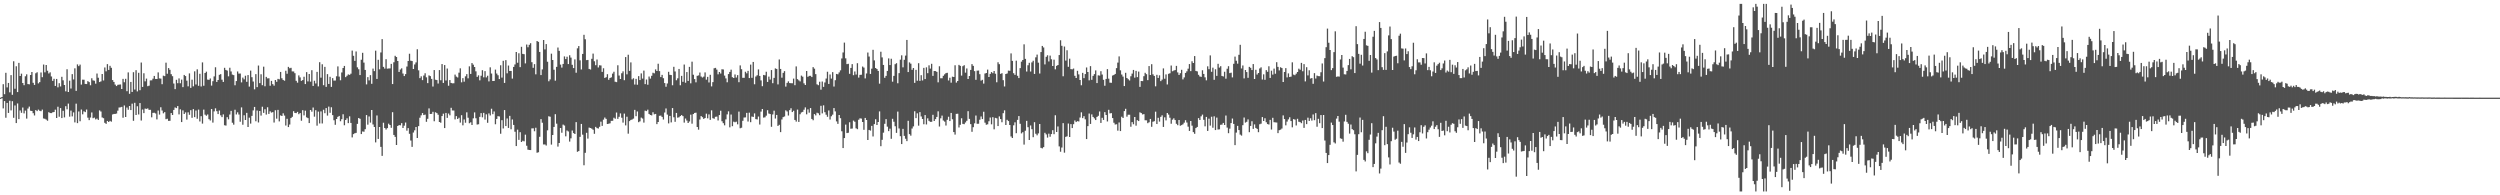 <svg xmlns="http://www.w3.org/2000/svg" width="1920" height="150"><path fill="#4f4f4f" d="M0 74.991h1v1H0zM1 74.471h1v1H1zM2 64.664h1v18.565H2zM3 72.357h1v5.26H3zM4 55.904h1v34.535H4zM5 67.101h1v11.935H5zM6 63.704h1v23.011H6zM7 70.918h1v6.431H7zM8 57.712h1v27.075H8zM9 72.829h1v4.868H9zM10 47.073h1v43.391H10zM11 68.125h1v12.877H11zM12 50.914h1v43.615H12zM13 70.716h1v8.762H13zM14 48.307h1v43.198H14zM15 58.346h1v26.508H15zM16 56.59h1v30.033H16zM17 63.738h1v18.833H17zM18 65.411h1v21.684H18zM19 58.553h1v26.409H19zM20 57.07h1v34.014H20zM21 64.582h1v18.751H21zM22 64.765h1v17.084H22zM23 57.583h1v27.443H23zM24 55.288h1v29.954H24zM25 63.592h1v23.371H25zM26 65.227h1v23.428H26zM27 56.272h1v28.269H27zM28 55.51h1v29.848H28zM29 64.025h1v20.144H29zM30 63.072h1v21.974H30zM31 55.668h1v29.72H31zM32 59.273h1v24.9H32zM33 49.584h1v41.412H33zM34 55.556h1v35.7H34zM35 49.904h1v41.949H35zM36 54.315h1v38.414H36zM37 56.439h1v29.739H37zM38 55.573h1v31.262H38zM39 58.722h1v28.15H39zM40 62.11h1v24.146H40zM41 60.504h1v25.512H41zM42 66.007h1v18.239H42zM43 60.631h1v29.993H43zM44 67.065h1v14.921H44zM45 63.909h1v25.755H45zM46 66.4h1v16.6H46zM47 58.971h1v31.694H47zM48 61.695h1v23.397H48zM49 65.272h1v24.914H49zM50 70.16h1v11.388H50zM51 53.183h1v30.786H51zM52 70.669h1v8.908H52zM53 61.954h1v27.635H53zM54 67.98h1v16.968H54zM55 56.929h1v32.481H55zM56 61.018h1v25.325H56zM57 52.504h1v41.511H57zM58 69.776h1v9.819H58zM59 49.477h1v45.068H59zM60 50.775h1v34.836H60zM61 49.608h1v43.545H61zM62 64.979h1v19.164H62zM63 61.178h1v26.61H63zM64 61.244h1v24.252H64zM65 64.483h1v21.655H65zM66 64.571h1v19.534H66zM67 62.32h1v28.059H67zM68 63.085h1v29.188H68zM69 65.488h1v24.798H69zM70 60.127h1v26.246H70zM71 61.747h1v29.045H71zM72 62h1v28.32H72zM73 64.252h1v27.438H73zM74 56.468h1v34.62H74zM75 59.679h1v32.438H75zM76 63.03h1v21.759H76zM77 62.525h1v23.106H77zM78 56.825h1v33.391H78zM79 61.799h1v28.981H79zM80 51.807h1v42.498H80zM81 54.774h1v40.356H81zM82 49.263h1v43.63H82zM83 53.687h1v40.024H83zM84 50.523h1v42.297H84zM85 52.067h1v41.366H85zM86 61.505h1v26.411H86zM87 62.905h1v24.579H87zM88 64.981h1v22.533H88zM89 66.081h1v21.089H89zM90 65.109h1v19.906H90zM91 64.968h1v17.635H91zM92 64.886h1v17.543H92zM93 68.362h1v13.693H93zM94 60.558h1v29.887H94zM95 63.163h1v17.843H95zM96 60.532h1v29.335H96zM97 70.021h1v12.585H97zM98 55.586h1v28.688H98zM99 72.061h1v9.326H99zM100 62.931h1v21.591H100zM101 70.586h1v9.03H101zM102 55.469h1v37.322H102zM103 68.757h1v10.184H103zM104 53.898h1v34.447H104zM105 70.18h1v11.429H105zM106 55.908h1v32.014H106zM107 69.279h1v9.858H107zM108 48.004h1v44.571H108zM109 66.766h1v17.368H109zM110 56.282h1v30.628H110zM111 62.468h1v20.917H111zM112 60.379h1v23.246H112zM113 66.206h1v17.049H113zM114 65.772h1v18.628H114zM115 61.755h1v22.564H115zM116 61.682h1v28.432H116zM117 60.42h1v26.262H117zM118 58.339h1v28.256H118zM119 60.63h1v26.5H119zM120 60.683h1v30.991H120zM121 55.598h1v29.297H121zM122 60.213h1v27.803H122zM123 60.388h1v22.003H123zM124 64.662h1v20.232H124zM125 58.118h1v28.9H125zM126 58.471h1v27.638H126zM127 48.107h1v43.433H127zM128 56.626h1v34.553H128zM129 52.263h1v40.563H129zM130 53.616h1v39.158H130zM131 57.004h1v29.843H131zM132 58.514h1v29.795H132zM133 64.151h1v20.267H133zM134 68.442h1v14.108H134zM135 61.267h1v21.791H135zM136 63.906h1v17.534H136zM137 60.19h1v27.689H137zM138 63.959h1v19.996H138zM139 61.113h1v32.652H139zM140 66.92h1v17.891H140zM141 57.525h1v30.05H141zM142 58.412h1v27.916H142zM143 61.962h1v29.909H143zM144 66.323h1v19.933H144zM145 56.35h1v31.811H145zM146 67.465h1v17.182H146zM147 61.164h1v29.301H147zM148 66.296h1v17.504H148zM149 54.778h1v35.176H149zM150 64.857h1v20.034H150zM151 53.265h1v37.946H151zM152 65.895h1v18.254H152zM153 56.661h1v36.622H153zM154 66.422h1v22.796H154zM155 47.914h1v46.995H155zM156 65.833h1v18.366H156zM157 56.082h1v31.999H157zM158 55.03h1v33.858H158zM159 61.111h1v26.813H159zM160 61.337h1v30.215H160zM161 60.259h1v32.236H161zM162 65.732h1v18.005H162zM163 62.38h1v31.802H163zM164 58.653h1v26.923H164zM165 51.651h1v31.568H165zM166 62.927h1v22.477H166zM167 61.448h1v26.16H167zM168 57.454h1v27.432H168zM169 56.933h1v31.628H169zM170 61.173h1v28.773H170zM171 62.911h1v24.924H171zM172 52.065h1v44.124H172zM173 53.686h1v42.801H173zM174 54.225h1v35.786H174zM175 58.604h1v33.062H175zM176 52.045h1v35.914H176zM177 54.908h1v30.216H177zM178 57.312h1v36.966H178zM179 57.722h1v38.032H179zM180 65.508h1v18.77H180zM181 62.241h1v25.661H181zM182 54.896h1v31.36H182zM183 56.546h1v31.428H183zM184 56.483h1v37.023H184zM185 63.296h1v19.185H185zM186 59.611h1v36.161H186zM187 60.909h1v27.629H187zM188 58.173h1v33.978H188zM189 62.845h1v23.817H189zM190 57.667h1v39.863H190zM191 66.49h1v23.902H191zM192 54.222h1v40.701H192zM193 59.312h1v29.68H193zM194 62.627h1v22.182H194zM195 68.603h1v13.499H195zM196 56.924h1v36.227H196zM197 66.895h1v18.021H197zM198 50.327h1v43.733H198zM199 63.85h1v21.373H199zM200 57.035h1v31.74H200zM201 65.416h1v16.531H201zM202 51.189h1v35.511H202zM203 66.238h1v17.693H203zM204 59.024h1v28.99H204zM205 60.199h1v22.19H205zM206 60.093h1v27.402H206zM207 65.857h1v19.636H207zM208 62.101h1v24.376H208zM209 64.615h1v21.512H209zM210 65.814h1v28.311H210zM211 61.457h1v23.248H211zM212 62.834h1v28.303H212zM213 60.578h1v23.817H213zM214 60.921h1v32.319H214zM215 55.252h1v33.373H215zM216 60.12h1v28.965H216zM217 61.393h1v25.65H217zM218 62.023h1v26.757H218zM219 54.31h1v42.125H219zM220 56.623h1v34.594H220zM221 51.379h1v46.194H221zM222 52.413h1v43.252H222zM223 52.085h1v38.603H223zM224 54.848h1v34.873H224zM225 54.863h1v30.527H225zM226 56.23h1v30.494H226zM227 62.069h1v24.812H227zM228 63.479h1v22.445H228zM229 57.908h1v29.805H229zM230 59.448h1v27.396H230zM231 62.087h1v30.611H231zM232 61.466h1v23.165H232zM233 58.908h1v29.724H233zM234 64.578h1v20.418H234zM235 55.399h1v34.701H235zM236 62.536h1v28.181H236zM237 56.83h1v37.686H237zM238 62.704h1v21.775H238zM239 53.901h1v31.838H239zM240 65.997h1v16.591H240zM241 62.009h1v27.596H241zM242 64.112h1v20.498H242zM243 55.185h1v41.316H243zM244 66.338h1v19.356H244zM245 47.782h1v47.018H245zM246 59.629h1v25.94H246zM247 49.355h1v45.482H247zM248 65.408h1v18.858H248zM249 51.373h1v35.575H249zM250 66.728h1v16.253H250zM251 56.938h1v31.862H251zM252 64.48h1v17.402H252zM253 58.971h1v27.669H253zM254 66.696h1v15.686H254zM255 60.009h1v28.412H255zM256 61.895h1v30.458H256zM257 61.861h1v33.975H257zM258 58.597h1v32.786H258zM259 50.999h1v38.734H259zM260 58.854h1v30.197H260zM261 61.638h1v31.495H261zM262 55.645h1v35.88H262zM263 52.201h1v35.567H263zM264 50.616h1v45.586H264zM265 59.255h1v32.905H265zM266 58.162h1v32.724H266zM267 57.151h1v37.437H267zM268 57.477h1v31.851H268zM269 56.578h1v37.832H269zM270 38.855h1v66.665H270zM271 42.858h1v60.148H271zM272 46.757h1v55.579H272zM273 39.535h1v62.501H273zM274 51.727h1v43.417H274zM275 53.221h1v37.38H275zM276 57.64h1v33.592H276zM277 45.873h1v57.072H277zM278 40.561h1v60.399H278zM279 48.089h1v53.066H279zM280 53.689h1v45.533H280zM281 64.796h1v23.597H281zM282 59.225h1v36.521H282zM283 61.77h1v27.653H283zM284 57.681h1v36.454H284zM285 64.334h1v20.14H285zM286 52.704h1v42.909H286zM287 54.635h1v42.922H287zM288 38.925h1v70.416H288zM289 60.619h1v28.074H289zM290 45.923h1v60.771H290zM291 53.264h1v44.294H291zM292 40.296h1v72.493H292zM293 30.076h1v89.651H293zM294 51.377h1v42.891H294zM295 52.696h1v45.607H295zM296 45.467h1v54.031H296zM297 52.734h1v45.671H297zM298 52.568h1v42.43H298zM299 52.526h1v43.457H299zM300 49.073h1v49.073H300zM301 64.569h1v21.579H301zM302 47.799h1v55.842H302zM303 42.858h1v62.25H303zM304 43.787h1v67.564H304zM305 46.868h1v49.888H305zM306 55.264h1v40.767H306zM307 53.412h1v42.84H307zM308 52.497h1v42.065H308zM309 56.489h1v41.821H309zM310 58.399h1v38.107H310zM311 56.927h1v37.159H311zM312 51.116h1v49.238H312zM313 46.829h1v51.557H313zM314 41.292h1v61.445H314zM315 46.592h1v61.363H315zM316 46.903h1v65.877H316zM317 53.007h1v48.754H317zM318 49.53h1v50.576H318zM319 47.929h1v49.597H319zM320 37.84h1v68.151H320zM321 54.016h1v42.859H321zM322 59.99h1v30.444H322zM323 58.637h1v29.96H323zM324 61.551h1v25.264H324zM325 58.019h1v30.348H325zM326 56.282h1v31.749H326zM327 59.411h1v34.115H327zM328 63.834h1v27.395H328zM329 57.896h1v25.343H329zM330 58.463h1v29.072H330zM331 60.572h1v26.898H331zM332 66.467h1v19.408H332zM333 53.818h1v39.318H333zM334 61.212h1v25.032H334zM335 61.477h1v25.384H335zM336 64.146h1v23.967H336zM337 53.82h1v39.866H337zM338 61.627h1v32.621H338zM339 49.182h1v39.959H339zM340 63.701h1v23.614H340zM341 49.96h1v48.382H341zM342 61.795h1v24.947H342zM343 52.654h1v37.884H343zM344 65.855h1v21.331H344zM345 61.511h1v27.052H345zM346 63.682h1v19.126H346zM347 63.996h1v20.838H347zM348 63.935h1v20.96H348zM349 57.289h1v34.389H349zM350 58.807h1v30.394H350zM351 59.498h1v31.893H351zM352 55.794h1v34.645H352zM353 52.477h1v41.691H353zM354 63.232h1v25.26H354zM355 60.003h1v36.264H355zM356 62.738h1v29H356zM357 58.604h1v35.635H357zM358 56.914h1v29.361H358zM359 60.17h1v30.243H359zM360 50.925h1v43.747H360zM361 56.793h1v37.152H361zM362 48.446h1v47.532H362zM363 49.664h1v41.221H363zM364 51.435h1v34.907H364zM365 54.781h1v36.068H365zM366 59.051h1v36.576H366zM367 57.831h1v37.58H367zM368 61.711h1v28.052H368zM369 58.159h1v28.747H369zM370 53.936h1v36.155H370zM371 59.387h1v27.291H371zM372 54.621h1v37.213H372zM373 59.441h1v28.361H373zM374 58.165h1v36.126H374zM375 62.524h1v24.571H375zM376 51.688h1v36.974H376zM377 56.476h1v27.057H377zM378 62.2h1v25.505H378zM379 62.179h1v23.412H379zM380 53.435h1v42.022H380zM381 56.458h1v34.895H381zM382 57.818h1v31.397H382zM383 60.731h1v28.691H383zM384 50.1h1v52.625H384zM385 59.58h1v32.717H385zM386 46.694h1v51.991H386zM387 63.673h1v20.853H387zM388 46.187h1v50.613H388zM389 56.341h1v34.638H389zM390 50.323h1v47.928H390zM391 54.47h1v34.534H391zM392 54.472h1v44.784H392zM393 60.346h1v31.424H393zM394 51.415h1v44.555H394zM395 49.502h1v51.665H395zM396 39.945h1v72.245H396zM397 48.182h1v51.377H397zM398 40.922h1v66.504H398zM399 51.575h1v49.95H399zM400 35.957h1v73.089H400zM401 41.381h1v66.679H401zM402 41.607h1v66.941H402zM403 48.684h1v54.749H403zM404 34.187h1v77.713H404zM405 36.282h1v78.657H405zM406 34.383h1v80.804H406zM407 33.165h1v82.065H407zM408 47.762h1v50.847H408zM409 52.093h1v46.487H409zM410 49.242h1v51.55H410zM411 57.081h1v41.005H411zM412 31.497h1v85.817H412zM413 32.137h1v84.785H413zM414 39.86h1v65.227H414zM415 57.672h1v33.813H415zM416 53.304h1v40.963H416zM417 30.73h1v80.235H417zM418 37.959h1v73.002H418zM419 33.852h1v77.892H419zM420 47.437h1v52.637H420zM421 62.414h1v26.876H421zM422 61h1v28.658H422zM423 41.21h1v69.859H423zM424 46.099h1v57.588H424zM425 53.539h1v43.955H425zM426 61.97h1v25.723H426zM427 51.356h1v43.643H427zM428 36.519h1v76.06H428zM429 39.067h1v70.74H429zM430 49.617h1v48.668H430zM431 51.904h1v50.052H431zM432 49.092h1v46.617H432zM433 43.303h1v53.114H433zM434 45.377h1v59.333H434zM435 43.547h1v56.724H435zM436 49.192h1v51.766H436zM437 42.458h1v66.268H437zM438 44.233h1v62.032H438zM439 49.778h1v50.468H439zM440 52.26h1v49.93H440zM441 45.634h1v57.274H441zM442 55.882h1v37.924H442zM443 37.117h1v79.452H443zM444 35.397h1v80.643H444zM445 46.317h1v58.8H445zM446 53.36h1v41.831H446zM447 41.41h1v62.008H447zM448 26.733h1v100.182H448zM449 30.181h1v87.168H449zM450 46.163h1v55.827H450zM451 46.053h1v60.373H451zM452 52.922h1v45.068H452zM453 53.378h1v44.921H453zM454 45.164h1v53.631H454zM455 41.187h1v58.469H455zM456 47.054h1v55.724H456zM457 50.086h1v47.364H457zM458 45.742h1v52.659H458zM459 51.795h1v46.894H459zM460 50.107h1v47.266H460zM461 50.282h1v43.136H461zM462 55.217h1v41.445H462zM463 52.425h1v39.483H463zM464 59.846h1v30.44H464zM465 59.31h1v31.98H465zM466 56.969h1v38.282H466zM467 61.271h1v33.776H467zM468 59.929h1v34.793H468zM469 59.382h1v33.445H469zM470 56.527h1v36.241H470zM471 55.115h1v35.315H471zM472 62.782h1v28.399H472zM473 63.073h1v23.374H473zM474 50.123h1v41.18H474zM475 58.001h1v31.706H475zM476 60.678h1v26.397H476zM477 56.251h1v34.176H477zM478 54.779h1v39.366H478zM479 61.572h1v25.691H479zM480 43.835h1v52.473H480zM481 57.091h1v32.559H481zM482 42.028h1v60.643H482zM483 54.449h1v38.592H483zM484 47.907h1v44.196H484zM485 60.986h1v30.739H485zM486 60.086h1v31.02H486zM487 64.926h1v19.47H487zM488 60.548h1v28.679H488zM489 65.084h1v20.515H489zM490 58.46h1v35.368H490zM491 61.516h1v31.656H491zM492 56.364h1v33.937H492zM493 60.351h1v30.688H493zM494 54.241h1v39.906H494zM495 64.6h1v20.406H495zM496 61.093h1v24.273H496zM497 65.096h1v19.126H497zM498 58.8h1v28.702H498zM499 60.341h1v27.965H499zM500 58.233h1v30.414H500zM501 55.86h1v30.339H501zM502 56.294h1v31.497H502zM503 53.31h1v34.185H503zM504 54.514h1v40.837H504zM505 48.946h1v44.754H505zM506 54.653h1v34.262H506zM507 59.201h1v29.582H507zM508 57.486h1v32.319H508zM509 60.053h1v31.757H509zM510 63.799h1v22.616H510zM511 66.625h1v16.665H511zM512 64.088h1v23.936H512zM513 55.134h1v39.654H513zM514 57.426h1v31.598H514zM515 57.634h1v36.345H515zM516 65.49h1v17.522H516zM517 51.296h1v38.786H517zM518 54.867h1v38.682H518zM519 61.651h1v25.079H519zM520 60.153h1v30.219H520zM521 52.925h1v37.148H521zM522 65.476h1v23.643H522zM523 58.254h1v30.109H523zM524 62.821h1v26.378H524zM525 49.576h1v44.584H525zM526 63.558h1v27.484H526zM527 55.332h1v37.246H527zM528 62.174h1v32.28H528zM529 51.361h1v41.92H529zM530 63.983h1v24.091H530zM531 47.352h1v47.62H531zM532 57.412h1v30.171H532zM533 60.717h1v26.032H533zM534 63.237h1v23.292H534zM535 58.231h1v39.282H535zM536 57.896h1v41.698H536zM537 55.691h1v36.107H537zM538 58.761h1v30.367H538zM539 59.567h1v30.42H539zM540 58.846h1v32.51H540zM541 55.623h1v34.988H541zM542 61.162h1v26.128H542zM543 59.018h1v31.88H543zM544 63.313h1v24.523H544zM545 57.469h1v34.607H545zM546 66.354h1v18.387H546zM547 63.069h1v27.725H547zM548 52.452h1v38.741H548zM549 52.107h1v37.617H549zM550 53.477h1v36.076H550zM551 57.089h1v35.409H551zM552 55.284h1v33.063H552zM553 56.488h1v28.566H553zM554 53.212h1v39.939H554zM555 53.342h1v41.287H555zM556 58.087h1v38.158H556zM557 60.22h1v31.461H557zM558 63.199h1v24.636H558zM559 56.886h1v28.634H559zM560 55.227h1v42.549H560zM561 53.5h1v34.487H561zM562 59.303h1v37.615H562zM563 59.889h1v33.572H563zM564 57.199h1v36.713H564zM565 59.533h1v33.889H565zM566 57.704h1v37.797H566zM567 63.15h1v22.539H567zM568 50.231h1v48.273H568zM569 53.166h1v44.95H569zM570 59.736h1v33.056H570zM571 59.765h1v30.498H571zM572 55.079h1v35.097H572zM573 56.335h1v30.354H573zM574 54.434h1v38.905H574zM575 59.944h1v26.57H575zM576 49.604h1v44.248H576zM577 59.763h1v29.713H577zM578 47.56h1v42.23H578zM579 64.707h1v22.385H579zM580 58.778h1v32.703H580zM581 57.782h1v33.961H581zM582 53.306h1v36.17H582zM583 58.336h1v37.305H583zM584 61.731h1v23.984H584zM585 66.209h1v17.494H585zM586 57.55h1v32.759H586zM587 57.857h1v32.27H587zM588 55.072h1v33.778H588zM589 62.922h1v21.723H589zM590 58.817h1v28.374H590zM591 61.092h1v26.533H591zM592 53.802h1v43.592H592zM593 63.906h1v23.991H593zM594 59.802h1v25.211H594zM595 52.51h1v38.521H595zM596 52.92h1v35.324H596zM597 64.795h1v31.932H597zM598 45.668h1v50.186H598zM599 52.917h1v48.569H599zM600 59.646h1v32.094H600zM601 55.952h1v33.995H601zM602 54.655h1v34.797H602zM603 66.528h1v18.22H603zM604 63.633h1v21.971H604zM605 62.443h1v26.291H605zM606 63.814h1v20.793H606zM607 63.907h1v19.249H607zM608 63.924h1v22.133H608zM609 60.342h1v24.696H609zM610 65.431h1v26.655H610zM611 51h1v42.392H611zM612 60.786h1v23.367H612zM613 61.691h1v31.95H613zM614 62.504h1v25.255H614zM615 58.085h1v28.287H615zM616 58.868h1v27.051H616zM617 63.978h1v20.319H617zM618 65.273h1v17.197H618zM619 54.519h1v33.263H619zM620 59.005h1v24.991H620zM621 58.262h1v28.285H621zM622 58.197h1v24.784H622zM623 59.182h1v32.165H623zM624 51.536h1v40.81H624zM625 52.735h1v34.888H625zM626 56.955h1v31.656H626zM627 64.787h1v21.794H627zM628 65.434h1v21.621H628zM629 62.756h1v25.712H629zM630 68.87h1v12.409H630zM631 62.643h1v24.441H631zM632 66.735h1v14.182H632zM633 63.338h1v22.809H633zM634 60.318h1v27.798H634zM635 55.07h1v34.635H635zM636 64.462h1v20.398H636zM637 57.204h1v34.576H637zM638 60.342h1v28.944H638zM639 55.382h1v32.666H639zM640 66.478h1v16.52H640zM641 61.607h1v23.951H641zM642 56.757h1v36.46H642zM643 57.065h1v38.087H643zM644 55.597h1v32.705H644zM645 54.025h1v36.775H645zM646 44.902h1v55.935H646zM647 40.305h1v73.419H647zM648 32.72h1v73.305H648zM649 44.815h1v50.87H649zM650 49.271h1v52.924H650zM651 49.008h1v52.95H651zM652 56.693h1v37.21H652zM653 52.185h1v46.693H653zM654 49.275h1v49.463H654zM655 57.736h1v34.894H655zM656 54.874h1v38.634H656zM657 57.259h1v41.308H657zM658 48.548h1v50.69H658zM659 59.61h1v32.363H659zM660 57.522h1v33.341H660zM661 57.409h1v33.67H661zM662 51.082h1v42.628H662zM663 51.911h1v47.771H663zM664 60.234h1v30.324H664zM665 56.445h1v35.726H665zM666 40.323h1v67.192H666zM667 43.418h1v56.365H667zM668 56.759h1v43.541H668zM669 52.713h1v43.957H669zM670 38.252h1v66.554H670zM671 46.367h1v48.944H671zM672 52.214h1v39.407H672zM673 53.047h1v42.955H673zM674 54.496h1v39.19H674zM675 64.235h1v21.315H675zM676 39.718h1v72.573H676zM677 44.099h1v63.248H677zM678 49.889h1v52.018H678zM679 59.733h1v35.366H679zM680 58.246h1v33.26H680zM681 54.475h1v42.802H681zM682 44.845h1v55.878H682zM683 49.97h1v48.832H683zM684 45.11h1v61.466H684zM685 62.734h1v28.485H685zM686 58.25h1v35.251H686zM687 49.326h1v47.629H687zM688 48.525h1v53.538H688zM689 63.932h1v21.767H689zM690 56.151h1v42.497H690zM691 45.804h1v58.819H691zM692 42.502h1v68.124H692zM693 51.712h1v47.265H693zM694 45.939h1v58.398H694zM695 42.716h1v63.848H695zM696 30.682h1v77.691H696zM697 55.37h1v37.416H697zM698 47.937h1v55.087H698zM699 48.897h1v55.303H699zM700 53.596h1v45.144H700zM701 52.2h1v44.859H701zM702 63.622h1v21.854H702zM703 53.652h1v37.096H703zM704 61.989h1v25.072H704zM705 48.557h1v47.931H705zM706 62.112h1v24.015H706zM707 57.769h1v31.687H707zM708 61.806h1v29.604H708zM709 52.113h1v43.33H709zM710 60.715h1v27.662H710zM711 51.727h1v43.856H711zM712 56.22h1v34.679H712zM713 50.173h1v42.672H713zM714 52.693h1v40.884H714zM715 49.02h1v44.513H715zM716 58.276h1v29.893H716zM717 54.509h1v38.425H717zM718 54.591h1v36.901H718zM719 55.207h1v34.596H719zM720 63.235h1v22.253H720zM721 50.917h1v46.242H721zM722 60.1h1v30.774H722zM723 60.117h1v28.665H723zM724 58.234h1v34.347H724zM725 57.088h1v36.318H725zM726 56.159h1v40.229H726zM727 55.934h1v36.063H727zM728 61.819h1v27.836H728zM729 59.717h1v33.273H729zM730 63.506h1v23.228H730zM731 58.861h1v32.747H731zM732 59.153h1v42.295H732zM733 50.142h1v53.238H733zM734 63.46h1v23.974H734zM735 62.187h1v25.159H735zM736 49.818h1v48.099H736zM737 50.577h1v45.294H737zM738 58.087h1v32.74H738zM739 50.857h1v44.278H739zM740 50.091h1v45.307H740zM741 55.829h1v38.238H741zM742 52.59h1v40.193H742zM743 60.649h1v24.776H743zM744 58.353h1v32.931H744zM745 53.726h1v41.583H745zM746 49.268h1v51.954H746zM747 50.58h1v47.094H747zM748 54.606h1v40.129H748zM749 61.311h1v27.445H749zM750 54.282h1v40.774H750zM751 54.152h1v40.894H751zM752 56.975h1v35.004H752zM753 61.901h1v27.537H753zM754 61.277h1v30.189H754zM755 64.205h1v21.592H755zM756 56.456h1v37.754H756zM757 56.066h1v39.734H757zM758 53.475h1v41.993H758zM759 59.127h1v33.994H759zM760 56.737h1v33.516H760zM761 55.345h1v40.133H761zM762 56.22h1v33.79H762zM763 54.536h1v44.771H763zM764 56.614h1v33.895H764zM765 63.166h1v27.731H765zM766 47.795h1v49.036H766zM767 49.3h1v40.093H767zM768 56.738h1v34.681H768zM769 56.221h1v37.668H769zM770 61.581h1v25.372H770zM771 66.426h1v18.303H771zM772 56.85h1v39.142H772zM773 56.416h1v35.58H773zM774 54.232h1v38.754H774zM775 54.392h1v41.615H775zM776 41.012h1v63.771H776zM777 46.752h1v59.22H777zM778 56.209h1v40.056H778zM779 57.49h1v36.453H779zM780 46.573h1v55.75H780zM781 58.217h1v33.842H781zM782 59.972h1v29.174H782zM783 52.338h1v42.752H783zM784 47.339h1v55.092H784zM785 46.068h1v55.448H785zM786 34.036h1v77.016H786zM787 45.229h1v55.15H787zM788 54.953h1v37.856H788zM789 50.1h1v47.569H789zM790 48.248h1v59.293H790zM791 54.925h1v41.444H791zM792 47.922h1v51.324H792zM793 46.635h1v58.737H793zM794 56.794h1v37.04H794zM795 44.012h1v58.719H795zM796 41.948h1v61.974H796zM797 48.145h1v54.32H797zM798 56.463h1v38.773H798zM799 39.984h1v73.554H799zM800 35.269h1v78.692H800zM801 36.476h1v76.524H801zM802 49.461h1v52.555H802zM803 43.617h1v59.592H803zM804 42.438h1v63.256H804zM805 47.204h1v55.438H805zM806 42.682h1v62.347H806zM807 45.512h1v57.427H807zM808 50.705h1v49.296H808zM809 45.847h1v57.214H809zM810 53.255h1v35.287H810zM811 50.582h1v50.769H811zM812 49.926h1v47.176H812zM813 42.267h1v70.188H813zM814 30.94h1v85.602H814zM815 35.185h1v78.109H815zM816 58.57h1v35.987H816zM817 35.732h1v81.51H817zM818 46.566h1v58.539H818zM819 38.605h1v66.1H819zM820 51.303h1v43.548H820zM821 45.035h1v60.164H821zM822 53.103h1v42.219H822zM823 53.229h1v45.109H823zM824 52.65h1v42.76H824zM825 58.206h1v34.331H825zM826 59.891h1v33.836H826zM827 54.391h1v38.616H827zM828 57.141h1v36.168H828zM829 61.449h1v28.798H829zM830 65.466h1v20.809H830zM831 55.975h1v34.773H831zM832 59.981h1v29.264H832zM833 56.875h1v34.779H833zM834 51.822h1v54.967H834zM835 55.289h1v41.578H835zM836 61.689h1v25.483H836zM837 50.81h1v44.365H837zM838 61.301h1v26.58H838zM839 58.285h1v31.536H839zM840 56.917h1v34.039H840zM841 54.043h1v38.15H841zM842 63.811h1v25.981H842zM843 57.878h1v31.065H843zM844 58.065h1v27.554H844zM845 54.665h1v39.757H845zM846 57.245h1v33.204H846zM847 61.276h1v30.855H847zM848 65.858h1v20.278H848zM849 60.622h1v27.688H849zM850 53.11h1v40.158H850zM851 60.396h1v23.913H851zM852 63.489h1v23.622H852zM853 63.605h1v23.298H853zM854 58.007h1v32.648H854zM855 57.532h1v36.723H855zM856 56.78h1v38.855H856zM857 52.304h1v43.142H857zM858 48.062h1v52.27H858zM859 43.33h1v50.703H859zM860 54.026h1v46.621H860zM861 57.232h1v32.395H861zM862 58.843h1v31.802H862zM863 66.089h1v19.235H863zM864 55.924h1v27.657H864zM865 59.905h1v29.674H865zM866 60.862h1v27.248H866zM867 61.818h1v26.28H867zM868 58.562h1v38.777H868zM869 56.535h1v37.253H869zM870 53.714h1v41.705H870zM871 59.672h1v30.204H871zM872 54.408h1v42.086H872zM873 59.237h1v33.092H873zM874 54.979h1v38.006H874zM875 66.704h1v19.588H875zM876 62.227h1v24.594H876zM877 62.297h1v25.595H877zM878 58.519h1v29.111H878zM879 55.914h1v36.465H879zM880 56.97h1v35.431H880zM881 61.54h1v33.072H881zM882 50.734h1v43.183H882zM883 57.625h1v33.713H883zM884 49.287h1v48.111H884zM885 57.062h1v36.441H885zM886 58.31h1v34.752H886zM887 66.312h1v19.452H887zM888 57.443h1v37.814H888zM889 59.838h1v30.645H889zM890 57.835h1v35.56H890zM891 62.315h1v27.448H891zM892 61.155h1v27.43H892zM893 52.509h1v44.979H893zM894 60.485h1v29.601H894zM895 57.117h1v35.356H895zM896 64.866h1v21.901H896zM897 56.685h1v31.332H897zM898 56.264h1v34.163H898zM899 50.342h1v44.686H899zM900 54.738h1v37.143H900zM901 54.15h1v36.741H901zM902 53.805h1v38.397H902zM903 50.562h1v44.498H903zM904 55.612h1v40.563H904zM905 57.569h1v34.607H905zM906 56.195h1v40.391H906zM907 53.615h1v42.488H907zM908 61h1v34.467H908zM909 59.42h1v34.784H909zM910 55.988h1v36.312H910zM911 54.787h1v39.33H911zM912 52.735h1v44.559H912zM913 49.214h1v51.322H913zM914 54.632h1v38.279H914zM915 47.077h1v49.46H915zM916 48.391h1v53.079H916zM917 43.043h1v59.708H917zM918 54.469h1v43.886H918zM919 54.856h1v42.639H919zM920 57.463h1v33.257H920zM921 58.719h1v33.455H921zM922 59.037h1v30.319H922zM923 53.981h1v34.011H923zM924 56.802h1v35.215H924zM925 59.408h1v37.62H925zM926 61.69h1v28.096H926zM927 50.951h1v49.623H927zM928 53.128h1v38.01H928zM929 42.566h1v53.919H929zM930 55.168h1v34.489H930zM931 51.96h1v46.132H931zM932 61.271h1v28.064H932zM933 53.215h1v46.664H933zM934 58.288h1v32.022H934zM935 49.017h1v50.489H935zM936 51.922h1v47.427H936zM937 50.845h1v44.984H937zM938 58.311h1v37.363H938zM939 58.749h1v35.642H939zM940 55.106h1v40.901H940zM941 60.422h1v28.306H941zM942 52.789h1v45.19H942zM943 50.854h1v51.441H943zM944 56.15h1v42.69H944zM945 55.806h1v38.697H945zM946 59.445h1v31.566H946zM947 48.981h1v46.201H947zM948 43.464h1v68.006H948zM949 46.628h1v55.219H949zM950 48.882h1v47.78H950zM951 42.071h1v57.831H951zM952 34.41h1v68.947H952zM953 52.565h1v51.573H953zM954 50.28h1v45.875H954zM955 60.206h1v30.055H955zM956 53.749h1v40.391H956zM957 55.35h1v38.171H957zM958 59.753h1v31.936H958zM959 51.379h1v50.13H959zM960 52.089h1v44.607H960zM961 53.83h1v39.324H961zM962 49.178h1v49.801H962zM963 60.658h1v34.902H963zM964 53.625h1v44.644H964zM965 57.248h1v41.786H965zM966 56.039h1v45.506H966zM967 52.572h1v42.854H967zM968 51.713h1v43.284H968zM969 61.09h1v28.835H969zM970 57.111h1v35.815H970zM971 61.282h1v29.549H971zM972 53.844h1v40.038H972zM973 55.119h1v40.172H973zM974 50.9h1v44.745H974zM975 59.878h1v32.197H975zM976 54.277h1v45.191H976zM977 57.309h1v33.181H977zM978 52.706h1v41.168H978zM979 56.615h1v37.408H979zM980 47.747h1v46.38H980zM981 51.334h1v50.908H981zM982 54.051h1v45.938H982zM983 51.674h1v47.899H983zM984 52.253h1v46.441H984zM985 62.965h1v25.683H985zM986 55.282h1v36.158H986zM987 52.307h1v43.94H987zM988 59.436h1v33.973H988zM989 56.349h1v35.372H989zM990 59.125h1v30.96H990zM991 58.835h1v34.127H991zM992 47.873h1v49.913H992zM993 57.299h1v34.201H993zM994 57.77h1v34.085H994zM995 56.553h1v39.787H995zM996 55.297h1v35.917H996zM997 52.737h1v40.73H997zM998 53.536h1v40.258H998zM999 48.287h1v46.306H999zM1000 54.756h1v37.82H1000zM1001 49.268h1v48.946H1001zM1002 62.526h1v29.59H1002zM1003 51.621h1v43.73H1003zM1004 57.9h1v32.45H1004zM1005 53.979h1v38.894H1005zM1006 60.306h1v30.524H1006zM1007 59.934h1v32.667H1007zM1008 64.366h1v23.533H1008zM1009 56.147h1v36.145H1009zM1010 60.299h1v26.6H1010zM1011 58.061h1v39.252H1011zM1012 58.446h1v32.79H1012zM1013 58.534h1v36.099H1013zM1014 55.507h1v32.86H1014zM1015 48.763h1v49.618H1015zM1016 62.594h1v25.724H1016zM1017 44.664h1v63.265H1017zM1018 36.241h1v81.211H1018zM1019 21.986h1v103.255H1019zM1020 32.829h1v86.25H1020zM1021 38.406h1v72.825H1021zM1022 53.879h1v40.253H1022zM1023 52.342h1v43.684H1023zM1024 40.062h1v69.242H1024zM1025 24.065h1v86.123H1025zM1026 58.962h1v32.117H1026zM1027 58.675h1v30.427H1027zM1028 58.846h1v34.62H1028zM1029 45.677h1v60.586H1029zM1030 42.241h1v64.384H1030zM1031 51.932h1v56.865H1031zM1032 57.056h1v36.239H1032zM1033 57.17h1v30.997H1033zM1034 54.478h1v39.128H1034zM1035 49.998h1v45.051H1035zM1036 45.248h1v57.381H1036zM1037 53.27h1v42.346H1037zM1038 43.166h1v56.032H1038zM1039 43.954h1v56.019H1039zM1040 56.116h1v47.008H1040zM1041 20.122h1v111.505H1041zM1042 33.913h1v85.026H1042zM1043 41.379h1v61.69H1043zM1044 48.879h1v41.38H1044zM1045 42.09h1v59.498H1045zM1046 50.325h1v41.756H1046zM1047 29.895h1v92.896H1047zM1048 24.393h1v99.61H1048zM1049 34.805h1v81.437H1049zM1050 35.215h1v82.454H1050zM1051 46.684h1v60.662H1051zM1052 42.241h1v61.095H1052zM1053 55.781h1v38.843H1053zM1054 28.229h1v100.104H1054zM1055 23.729h1v102.182H1055zM1056 44.583h1v65.473H1056zM1057 45.662h1v59.266H1057zM1058 53.884h1v48.144H1058zM1059 16.941h1v116.255H1059zM1060 21.448h1v108.014H1060zM1061 51.613h1v48.359H1061zM1062 53.646h1v35.572H1062zM1063 40.82h1v70.68H1063zM1064 53.669h1v43.718H1064zM1065 39.47h1v71.22H1065zM1066 27.21h1v93.66H1066zM1067 20.353h1v105.939H1067zM1068 30.029h1v78.436H1068zM1069 53.754h1v44.345H1069zM1070 43.493h1v57.561H1070zM1071 43.031h1v64.284H1071zM1072 42.82h1v63.745H1072zM1073 48.59h1v51.78H1073zM1074 27.435h1v97.367H1074zM1075 25.845h1v99.879H1075zM1076 37.178h1v71.793H1076zM1077 37.373h1v75.33H1077zM1078 46.365h1v48.976H1078zM1079 37.229h1v80.182H1079zM1080 41.508h1v67.979H1080zM1081 39.384h1v63.661H1081zM1082 51.5h1v46.272H1082zM1083 53.073h1v48.855H1083zM1084 50.915h1v55.038H1084zM1085 32.814h1v70.374H1085zM1086 57.039h1v40.843H1086zM1087 53.962h1v53.229H1087zM1088 45.498h1v59.667H1088zM1089 47.933h1v60.41H1089zM1090 47.918h1v53.65H1090zM1091 49.697h1v46.48H1091zM1092 44.541h1v57.959H1092zM1093 44.66h1v52.741H1093zM1094 48.754h1v47.501H1094zM1095 41.007h1v65.315H1095zM1096 53.855h1v47.696H1096zM1097 51.369h1v48.214H1097zM1098 53.963h1v43.976H1098zM1099 58.564h1v37.926H1099zM1100 54.926h1v38.258H1100zM1101 47.849h1v51.273H1101zM1102 56.01h1v41.33H1102zM1103 50.409h1v45.691H1103zM1104 49.241h1v50.048H1104zM1105 48.183h1v56.95H1105zM1106 53.836h1v40.471H1106zM1107 52.495h1v48.128H1107zM1108 48.76h1v51.468H1108zM1109 46.514h1v57.398H1109zM1110 55.725h1v37.07H1110zM1111 54.157h1v46.6H1111zM1112 55.044h1v42.313H1112zM1113 45.999h1v55.718H1113zM1114 55.47h1v40.339H1114zM1115 49.671h1v44.955H1115zM1116 56.738h1v38.353H1116zM1117 50.14h1v50.653H1117zM1118 51.862h1v50.15H1118zM1119 47.65h1v50.097H1119zM1120 57.636h1v34.091H1120zM1121 60.02h1v35.08H1121zM1122 60.002h1v31.489H1122zM1123 52.94h1v45.237H1123zM1124 59.509h1v29.921H1124zM1125 54.01h1v42.474H1125zM1126 53.245h1v43.583H1126zM1127 51.713h1v48.338H1127zM1128 56.414h1v30.817H1128zM1129 50.334h1v38.852H1129zM1130 57.386h1v33.94H1130zM1131 55.135h1v43.229H1131zM1132 49.039h1v60.008H1132zM1133 54.593h1v43.825H1133zM1134 54.436h1v44.71H1134zM1135 57.913h1v35.086H1135zM1136 43.726h1v58.747H1136zM1137 52.107h1v46.444H1137zM1138 47.315h1v53.707H1138zM1139 36.994h1v73.013H1139zM1140 43.11h1v57.923H1140zM1141 33.858h1v72.551H1141zM1142 14.935h1v115.211H1142zM1143 25.6h1v95.588H1143zM1144 20.913h1v103.588H1144zM1145 37.728h1v75.067H1145zM1146 39.83h1v70.382H1146zM1147 42.649h1v68.82H1147zM1148 26.729h1v94.638H1148zM1149 43.3h1v73.158H1149zM1150 45.184h1v57.17H1150zM1151 42.925h1v62.357H1151zM1152 40.414h1v72.656H1152zM1153 28.797h1v92.332H1153zM1154 24.085h1v101.222H1154zM1155 12.884h1v107.455H1155zM1156 16.716h1v108.15H1156zM1157 38.866h1v66.302H1157zM1158 31.41h1v86.479H1158zM1159 43.063h1v63.971H1159zM1160 44.378h1v65.025H1160zM1161 30.915h1v83.372H1161zM1162 40.001h1v75.606H1162zM1163 29.305h1v79.218H1163zM1164 12.774h1v122.888H1164zM1165 41.399h1v63.967H1165zM1166 38.883h1v68.748H1166zM1167 36.306h1v72.651H1167zM1168 30.426h1v85.961H1168zM1169 35.675h1v80.455H1169zM1170 27.968h1v87.924H1170zM1171 41.923h1v69.745H1171zM1172 12.987h1v122.158H1172zM1173 26.893h1v94.019H1173zM1174 24.893h1v91.183H1174zM1175 26.671h1v81.6H1175zM1176 29.897h1v85.858H1176zM1177 44.959h1v57.171H1177zM1178 38.069h1v78.835H1178zM1179 38.465h1v74.486H1179zM1180 28.768h1v96.359H1180zM1181 22.313h1v108.058H1181zM1182 45.54h1v55.785H1182zM1183 34.994h1v70.762H1183zM1184 40.44h1v64.792H1184zM1185 31.236h1v84.907H1185zM1186 42.314h1v60.92H1186zM1187 45.448h1v60.972H1187zM1188 45.536h1v58.971H1188zM1189 51.442h1v52.126H1189zM1190 33.381h1v78.808H1190zM1191 42.411h1v62.726H1191zM1192 38.002h1v69.768H1192zM1193 49.06h1v51.598H1193zM1194 51.858h1v45.254H1194zM1195 42.637h1v62.235H1195zM1196 59.005h1v34.595H1196zM1197 40.095h1v62.819H1197zM1198 43.483h1v64.078H1198zM1199 43.999h1v63.695H1199zM1200 53.962h1v35.934H1200zM1201 47.19h1v55.221H1201zM1202 53.963h1v43.102H1202zM1203 37.301h1v73.306H1203zM1204 50.62h1v52.274H1204zM1205 49.22h1v45.65H1205zM1206 49.365h1v51.988H1206zM1207 41.954h1v59.249H1207zM1208 52.46h1v45.414H1208zM1209 40.874h1v62.633H1209zM1210 49.649h1v55.223H1210zM1211 25.735h1v75.741H1211zM1212 52.645h1v48.286H1212zM1213 46.619h1v55.772H1213zM1214 54.909h1v43.67H1214zM1215 51.583h1v52.752H1215zM1216 50.596h1v53.378H1216zM1217 54.31h1v37.539H1217zM1218 56.448h1v41.553H1218zM1219 54.659h1v41.686H1219zM1220 55.739h1v36.197H1220zM1221 51.079h1v52.699H1221zM1222 51.435h1v48.212H1222zM1223 37.984h1v66.505H1223zM1224 56.173h1v35.96H1224zM1225 55.338h1v41.092H1225zM1226 58.241h1v37.316H1226zM1227 46.879h1v44.09H1227zM1228 52.809h1v35.146H1228zM1229 54.469h1v35.841H1229zM1230 52.314h1v37.163H1230zM1231 56.679h1v39.122H1231zM1232 37.457h1v61.028H1232zM1233 47.136h1v53.821H1233zM1234 23.723h1v84.878H1234zM1235 44.191h1v44.794H1235zM1236 45.833h1v62.895H1236zM1237 43.485h1v60.004H1237zM1238 48.06h1v54.829H1238zM1239 59.541h1v33.016H1239zM1240 58.308h1v31.551H1240zM1241 58.921h1v33.221H1241zM1242 52.129h1v50.548H1242zM1243 50.283h1v46.758H1243zM1244 52.541h1v45.529H1244zM1245 55.014h1v37.173H1245zM1246 52.314h1v42.601H1246zM1247 48.114h1v45.471H1247zM1248 55.558h1v40.949H1248zM1249 56.138h1v37.434H1249zM1250 40.833h1v56.521H1250zM1251 53.318h1v41.114H1251zM1252 55.096h1v40.095H1252zM1253 56.279h1v43.354H1253zM1254 55.734h1v41.617H1254zM1255 60.529h1v29.302H1255zM1256 36.781h1v67.536H1256zM1257 58.941h1v37.137H1257zM1258 38.82h1v58.887H1258zM1259 62.825h1v29.104H1259zM1260 47.857h1v56.885H1260zM1261 55.368h1v42.777H1261zM1262 48.623h1v48.308H1262zM1263 60.4h1v30.819H1263zM1264 47.28h1v44.388H1264zM1265 45.567h1v53.407H1265zM1266 51.703h1v41.313H1266zM1267 57.642h1v31.312H1267zM1268 53.577h1v45.598H1268zM1269 49.314h1v38.187H1269zM1270 60.137h1v29.83H1270zM1271 53.727h1v36.754H1271zM1272 57.551h1v37.725H1272zM1273 51.166h1v55.674H1273zM1274 40.312h1v61.401H1274zM1275 60.602h1v37.623H1275zM1276 49.53h1v50.004H1276zM1277 48.857h1v47.804H1277zM1278 40.439h1v69.938H1278zM1279 44.418h1v59.351H1279zM1280 48.652h1v63.36H1280zM1281 41.381h1v57.763H1281zM1282 51.122h1v42.461H1282zM1283 52.422h1v43.818H1283zM1284 49.936h1v44.082H1284zM1285 50.673h1v45.814H1285zM1286 51.676h1v44.418H1286zM1287 49.281h1v58.018H1287zM1288 56.991h1v36.81H1288zM1289 55.239h1v42.688H1289zM1290 56.955h1v34.204H1290zM1291 36.453h1v69.523H1291zM1292 34.049h1v71.201H1292zM1293 39.059h1v67.479H1293zM1294 43.102h1v68.373H1294zM1295 47.267h1v60.09H1295zM1296 55.535h1v43.373H1296zM1297 43.592h1v61.214H1297zM1298 56.542h1v41.192H1298zM1299 52.553h1v46.398H1299zM1300 53.094h1v46.491H1300zM1301 29.997h1v93.059H1301zM1302 45.029h1v67.426H1302zM1303 42.874h1v54.729H1303zM1304 50.592h1v52.024H1304zM1305 34.385h1v71.529H1305zM1306 58.829h1v34.808H1306zM1307 40.608h1v56.756H1307zM1308 51.926h1v47.643H1308zM1309 45.529h1v53.702H1309zM1310 57.541h1v35.966H1310zM1311 52.836h1v43.406H1311zM1312 52.652h1v46.765H1312zM1313 54.705h1v41.13H1313zM1314 54.829h1v43.92H1314zM1315 49.376h1v49.737H1315zM1316 47.829h1v53.576H1316zM1317 38.743h1v66.576H1317zM1318 49.378h1v53.027H1318zM1319 50.04h1v44.792H1319zM1320 48.114h1v53.017H1320zM1321 43.276h1v63.857H1321zM1322 50.991h1v46.597H1322zM1323 51.135h1v46.807H1323zM1324 37.011h1v66.281H1324zM1325 47.303h1v48.638H1325zM1326 41.861h1v65.029H1326zM1327 41.716h1v70.443H1327zM1328 52.58h1v45.37H1328zM1329 46.384h1v54.528H1329zM1330 39.511h1v74.958H1330zM1331 20.879h1v92.831H1331zM1332 33.66h1v84.15H1332zM1333 32.759h1v86.11H1333zM1334 39.095h1v68.579H1334zM1335 11.921h1v124.644H1335zM1336 2.972h1v144.06H1336zM1337 2.978h1v144.048H1337zM1338 17.68h1v114.632H1338zM1339 33.821h1v77.735H1339zM1340 19.966h1v109.781H1340zM1341 22.517h1v106.501H1341zM1342 37.539h1v77.915H1342zM1343 42.073h1v66.71H1343zM1344 40.155h1v72.12H1344zM1345 28.756h1v93.682H1345zM1346 5.611h1v133.388H1346zM1347 8.473h1v133.045H1347zM1348 2.974h1v144.056H1348zM1349 5.107h1v133.69H1349zM1350 23.094h1v98.828H1350zM1351 40.204h1v78.296H1351zM1352 25.563h1v98.309H1352zM1353 13.457h1v124.03H1353zM1354 2.979h1v144.044H1354zM1355 16.791h1v120.235H1355zM1356 2.969h1v144.063H1356zM1357 21.302h1v106.651H1357zM1358 49.837h1v46.337H1358zM1359 18.663h1v113.103H1359zM1360 21.309h1v92.313H1360zM1361 51.449h1v48.827H1361zM1362 23.647h1v104.217H1362zM1363 9.926h1v126.045H1363zM1364 9.998h1v121.98H1364zM1365 29.048h1v85.062H1365zM1366 21.705h1v103.999H1366zM1367 28.131h1v93.075H1367zM1368 5.174h1v138.573H1368zM1369 17.114h1v112.96H1369zM1370 29.427h1v100.212H1370zM1371 51.323h1v52.431H1371zM1372 16.738h1v120.451H1372zM1373 11.757h1v127.617H1373zM1374 13.756h1v132.76H1374zM1375 3.549h1v125.432H1375zM1376 6.089h1v131.939H1376zM1377 11.128h1v114.889H1377zM1378 12.864h1v117.518H1378zM1379 29.412h1v96.421H1379zM1380 17.645h1v110.894H1380zM1381 22.85h1v103.113H1381zM1382 28.683h1v94.298H1382zM1383 39.365h1v69.717H1383zM1384 15.941h1v116.238H1384zM1385 15.034h1v121.783H1385zM1386 26.257h1v94.9H1386zM1387 26.686h1v93.691H1387zM1388 44.851h1v56.212H1388zM1389 27.897h1v99.149H1389zM1390 20.915h1v107.416H1390zM1391 20.925h1v105.09H1391zM1392 37.334h1v80.99H1392zM1393 37.834h1v66.461H1393zM1394 31.998h1v95.2H1394zM1395 21.413h1v104.223H1395zM1396 33.154h1v89.553H1396zM1397 17.574h1v111.774H1397zM1398 23.346h1v105.486H1398zM1399 29.971h1v98.716H1399zM1400 9.938h1v123.525H1400zM1401 32.328h1v86.055H1401zM1402 33.815h1v84.11H1402zM1403 27.507h1v104.157H1403zM1404 35.863h1v75.753H1404zM1405 21.726h1v109.755H1405zM1406 8.662h1v132.337H1406zM1407 16.618h1v106.235H1407zM1408 14.881h1v115.038H1408zM1409 18.52h1v111.535H1409zM1410 37.2h1v86.809H1410zM1411 27.092h1v93.684H1411zM1412 37.713h1v79.67H1412zM1413 42.742h1v72.89H1413zM1414 40.397h1v75.725H1414zM1415 30.617h1v87.413H1415zM1416 44.324h1v50.989H1416zM1417 30.642h1v88.154H1417zM1418 30.553h1v83.219H1418zM1419 27.417h1v88.384H1419zM1420 39.079h1v71.864H1420zM1421 30.615h1v89.71H1421zM1422 37.483h1v86.934H1422zM1423 43.726h1v68.213H1423zM1424 39.493h1v71.755H1424zM1425 37.239h1v67.413H1425zM1426 44.538h1v68.948H1426zM1427 38.149h1v87.696H1427zM1428 35.882h1v75.316H1428zM1429 33.284h1v71.066H1429zM1430 41.785h1v65.198H1430zM1431 39.291h1v71.759H1431zM1432 31.196h1v95.855H1432zM1433 15.79h1v116.851H1433zM1434 27.507h1v95.718H1434zM1435 25.639h1v97.406H1435zM1436 27.629h1v100.846H1436zM1437 25.019h1v96.685H1437zM1438 32.263h1v89.639H1438zM1439 32.486h1v102.262H1439zM1440 26.53h1v97.783H1440zM1441 40.914h1v77.889H1441zM1442 16.139h1v100.619H1442zM1443 27.579h1v99.952H1443zM1444 22.86h1v107.67H1444zM1445 12.185h1v112.913H1445zM1446 32.947h1v77.932H1446zM1447 31.078h1v82.211H1447zM1448 28.919h1v91.491H1448zM1449 25.043h1v88.667H1449zM1450 37.58h1v78.863H1450zM1451 29.004h1v95.013H1451zM1452 33.999h1v88.659H1452zM1453 51.741h1v54.989H1453zM1454 46.193h1v60.715H1454zM1455 55.468h1v40.438H1455zM1456 41.566h1v62.627H1456zM1457 51.985h1v53.043H1457zM1458 43.113h1v65.213H1458zM1459 46.138h1v58.338H1459zM1460 33.394h1v76.038H1460zM1461 45.392h1v65.305H1461zM1462 46.458h1v56.107H1462zM1463 44.687h1v70.745H1463zM1464 38.404h1v65.181H1464zM1465 42.097h1v62.506H1465zM1466 48.45h1v49.791H1466zM1467 36.096h1v66.584H1467zM1468 39.608h1v67.431H1468zM1469 46.682h1v49.339H1469zM1470 46.177h1v54H1470zM1471 49.502h1v49.655H1471zM1472 42.981h1v61.372H1472zM1473 50.465h1v51.26H1473zM1474 52.168h1v42.482H1474zM1475 49.322h1v42.307H1475zM1476 58.955h1v32.189H1476zM1477 54.391h1v36.134H1477zM1478 50.249h1v42.676H1478zM1479 51.722h1v43.491H1479zM1480 58.641h1v33.394H1480zM1481 42.682h1v56.699H1481zM1482 55.476h1v39.164H1482zM1483 58.675h1v40.477H1483zM1484 57.974h1v35.539H1484zM1485 41.945h1v54.768H1485zM1486 50.658h1v50.167H1486zM1487 55.445h1v38.068H1487zM1488 55.747h1v32.171H1488zM1489 48.226h1v43.918H1489zM1490 59.437h1v33.624H1490zM1491 46.463h1v55.665H1491zM1492 54.887h1v38.041H1492zM1493 42.807h1v53.563H1493zM1494 54.19h1v40.98H1494zM1495 40.099h1v63.567H1495zM1496 59.668h1v38.676H1496zM1497 43.957h1v52.916H1497zM1498 62.604h1v28.837H1498zM1499 55.569h1v36.751H1499zM1500 59.905h1v29.24H1500zM1501 57.271h1v38.857H1501zM1502 59.631h1v29.931H1502zM1503 50.457h1v45.798H1503zM1504 63.142h1v23.563H1504zM1505 47.886h1v46.461H1505zM1506 59.696h1v33.398H1506zM1507 50.375h1v52.083H1507zM1508 51.796h1v46.424H1508zM1509 52.543h1v46.602H1509zM1510 52.785h1v39.239H1510zM1511 53.841h1v46.349H1511zM1512 54.285h1v42.861H1512zM1513 51.464h1v47.745H1513zM1514 56.897h1v41.572H1514zM1515 36.293h1v69.328H1515zM1516 50.537h1v55.849H1516zM1517 45.447h1v53.555H1517zM1518 48.259h1v57.396H1518zM1519 38.848h1v72.408H1519zM1520 45.342h1v60.904H1520zM1521 44.817h1v52.147H1521zM1522 48.297h1v53.983H1522zM1523 41.873h1v58.633H1523zM1524 49.204h1v48.385H1524zM1525 39.869h1v66.603H1525zM1526 35.971h1v78.695H1526zM1527 48.742h1v69.444H1527zM1528 47.485h1v53.691H1528zM1529 43.3h1v59.741H1529zM1530 34.713h1v73.641H1530zM1531 44.31h1v57.358H1531zM1532 35.617h1v67.01H1532zM1533 38.175h1v61.932H1533zM1534 48.82h1v66.492H1534zM1535 52.216h1v64.491H1535zM1536 40.287h1v68.412H1536zM1537 38.554h1v67.224H1537zM1538 40.039h1v81.22H1538zM1539 52.727h1v46.187H1539zM1540 39.022h1v73.106H1540zM1541 41.695h1v57.826H1541zM1542 24.532h1v89.266H1542zM1543 36.873h1v66.514H1543zM1544 34.46h1v92.841H1544zM1545 44.503h1v74.078H1545zM1546 33.15h1v72.585H1546zM1547 45.306h1v65.619H1547zM1548 44.632h1v66.274H1548zM1549 49.926h1v56.356H1549zM1550 21.572h1v111.61H1550zM1551 37.906h1v85.045H1551zM1552 37.101h1v84.706H1552zM1553 41.941h1v63.257H1553zM1554 46.099h1v53.124H1554zM1555 49.502h1v48.313H1555zM1556 33.534h1v80.55H1556zM1557 44.586h1v68.264H1557zM1558 38.208h1v69.35H1558zM1559 46.113h1v60.906H1559zM1560 32.707h1v70.009H1560zM1561 35.482h1v59.498H1561zM1562 40.153h1v67.31H1562zM1563 35.498h1v71.773H1563zM1564 36.441h1v76.404H1564zM1565 35.309h1v81.199H1565zM1566 38.628h1v80.174H1566zM1567 47.317h1v54.195H1567zM1568 34.658h1v68.426H1568zM1569 35.235h1v76.747H1569zM1570 46.729h1v55.774H1570zM1571 47.038h1v63.164H1571zM1572 45.891h1v56.567H1572zM1573 46.146h1v58.449H1573zM1574 54.674h1v42.155H1574zM1575 49.044h1v46.928H1575zM1576 42.2h1v75.796H1576zM1577 47.957h1v49.527H1577zM1578 53.732h1v44.044H1578zM1579 44.581h1v55.611H1579zM1580 36.074h1v77.452H1580zM1581 48.301h1v57.713H1581zM1582 50.62h1v49.384H1582zM1583 20.311h1v95.047H1583zM1584 29.083h1v83.741H1584zM1585 32.515h1v79.897H1585zM1586 44.864h1v66.324H1586zM1587 39.246h1v74.701H1587zM1588 46.521h1v52.493H1588zM1589 48.253h1v56.087H1589zM1590 43.914h1v51.172H1590zM1591 30.614h1v82.541H1591zM1592 44.741h1v54.484H1592zM1593 51.446h1v45.625H1593zM1594 55.123h1v46.221H1594zM1595 40.752h1v66.315H1595zM1596 46.099h1v54.99H1596zM1597 44.784h1v72.079H1597zM1598 47.762h1v59.811H1598zM1599 45.635h1v55.574H1599zM1600 55.891h1v37.528H1600zM1601 52.146h1v46.778H1601zM1602 43.563h1v52.418H1602zM1603 34.515h1v81.297H1603zM1604 28.251h1v95.979H1604zM1605 29.816h1v90.046H1605zM1606 31.623h1v84.512H1606zM1607 38.709h1v65.907H1607zM1608 48.449h1v55.029H1608zM1609 38.252h1v72.379H1609zM1610 46.293h1v53.556H1610zM1611 42.174h1v68.039H1611zM1612 22.111h1v81.02H1612zM1613 31.049h1v78.852H1613zM1614 50.901h1v47.375H1614zM1615 40.089h1v68.247H1615zM1616 34.556h1v76.935H1616zM1617 45.109h1v60.683H1617zM1618 37.179h1v88.251H1618zM1619 41.939h1v69.334H1619zM1620 50.66h1v49.911H1620zM1621 43.067h1v63.561H1621zM1622 32.239h1v81.445H1622zM1623 23.836h1v91.234H1623zM1624 51.513h1v47.116H1624zM1625 51.356h1v47.379H1625zM1626 40.697h1v72.806H1626zM1627 42.432h1v68.353H1627zM1628 46.797h1v55.122H1628zM1629 43.731h1v75.098H1629zM1630 34.19h1v81.433H1630zM1631 38.71h1v69.099H1631zM1632 32.481h1v90.42H1632zM1633 41.306h1v80.055H1633zM1634 41.513h1v61.767H1634zM1635 47.407h1v46.096H1635zM1636 53.471h1v58.484H1636zM1637 51.951h1v45.628H1637zM1638 39.805h1v67.107H1638zM1639 50.101h1v49.79H1639zM1640 56.21h1v35.858H1640zM1641 55.656h1v42.851H1641zM1642 56.279h1v48.553H1642zM1643 55.251h1v41.867H1643zM1644 48.351h1v50.783H1644zM1645 58.846h1v30.292H1645zM1646 50.827h1v41.407H1646zM1647 62.613h1v28.744H1647zM1648 50.897h1v42.505H1648zM1649 59.389h1v33.573H1649zM1650 47.336h1v44.999H1650zM1651 52.468h1v37.016H1651zM1652 51.599h1v49.135H1652zM1653 47.852h1v41.466H1653zM1654 46.075h1v49.175H1654zM1655 59.255h1v33.711H1655zM1656 47.219h1v47.95H1656zM1657 51.494h1v40.284H1657zM1658 45.222h1v48.336H1658zM1659 47.874h1v41.978H1659zM1660 47.476h1v44.317H1660zM1661 58.445h1v30.936H1661zM1662 57.605h1v31.605H1662zM1663 45.886h1v49.815H1663zM1664 55.519h1v33.165H1664zM1665 54.793h1v38.355H1665zM1666 58.105h1v30.509H1666zM1667 55.051h1v35.427H1667zM1668 58.375h1v32.7H1668zM1669 48.3h1v47.98H1669zM1670 57.845h1v34.868H1670zM1671 56.322h1v37.445H1671zM1672 55.925h1v38.473H1672zM1673 52.39h1v36.481H1673zM1674 60.471h1v28.37H1674zM1675 54.129h1v48.028H1675zM1676 49.423h1v46.613H1676zM1677 52.034h1v41.491H1677zM1678 53.755h1v37.46H1678zM1679 39.94h1v61.335H1679zM1680 46.502h1v62.022H1680zM1681 35.088h1v80.101H1681zM1682 38.973h1v74.861H1682zM1683 45.978h1v54.46H1683zM1684 42.417h1v68.291H1684zM1685 56.645h1v37.135H1685zM1686 37.883h1v76.837H1686zM1687 37.916h1v79.576H1687zM1688 45.85h1v67.369H1688zM1689 44.955h1v61.995H1689zM1690 43.994h1v61.67H1690zM1691 47.229h1v58.393H1691zM1692 36.263h1v81.431H1692zM1693 36.662h1v83.697H1693zM1694 37.495h1v68.594H1694zM1695 25.207h1v95.919H1695zM1696 27.517h1v91.746H1696zM1697 21.873h1v96.442H1697zM1698 33.414h1v86.939H1698zM1699 38.221h1v73.469H1699zM1700 49.139h1v46.026H1700zM1701 48.655h1v54.591H1701zM1702 50.653h1v47.037H1702zM1703 11.919h1v123.094H1703zM1704 31.957h1v89.632H1704zM1705 39.2h1v72.859H1705zM1706 48.985h1v54.535H1706zM1707 45.022h1v64.844H1707zM1708 38.679h1v66.89H1708zM1709 41.81h1v70.306H1709zM1710 37.197h1v70.638H1710zM1711 50.918h1v56.345H1711zM1712 30.721h1v88.818H1712zM1713 52.191h1v44.882H1713zM1714 43.721h1v58.273H1714zM1715 33.187h1v77.709H1715zM1716 33.97h1v76.861H1716zM1717 46.57h1v60.17H1717zM1718 52.145h1v46.172H1718zM1719 49.186h1v52.092H1719zM1720 50.059h1v51.902H1720zM1721 54.885h1v36.349H1721zM1722 57.271h1v34.584H1722zM1723 54.78h1v40.299H1723zM1724 54.23h1v43.356H1724zM1725 50.544h1v51.939H1725zM1726 47.832h1v50.571H1726zM1727 45.823h1v60.465H1727zM1728 47.813h1v50.426H1728zM1729 56.901h1v37.41H1729zM1730 53.838h1v40.326H1730zM1731 56.275h1v40.678H1731zM1732 55.396h1v41.159H1732zM1733 60.798h1v32.373H1733zM1734 63.567h1v23.441H1734zM1735 65.603h1v22.218H1735zM1736 57.097h1v39.159H1736zM1737 61.086h1v27.155H1737zM1738 58.644h1v33.674H1738zM1739 59.46h1v29.748H1739zM1740 61.36h1v25.787H1740zM1741 60.247h1v29.627H1741zM1742 62.274h1v27.809H1742zM1743 61.207h1v25.095H1743zM1744 63.045h1v24.849H1744zM1745 63.429h1v22.444H1745zM1746 64.6h1v21.514H1746zM1747 67.072h1v18.083H1747zM1748 64.005h1v20.043H1748zM1749 62.835h1v26.881H1749zM1750 63.487h1v19.642H1750zM1751 63.436h1v22.17H1751zM1752 62.745h1v24.711H1752zM1753 66.831h1v16.898H1753zM1754 67.465h1v16.76H1754zM1755 63.862h1v20.844H1755zM1756 64.331h1v20.343H1756zM1757 66.306h1v16.294H1757zM1758 66.726h1v15.909H1758zM1759 65.802h1v20.875H1759zM1760 67.079h1v16.344H1760zM1761 65.878h1v19.096H1761zM1762 66.902h1v15.603H1762zM1763 65.329h1v16.119H1763zM1764 66.722h1v14.714H1764zM1765 66.756h1v17.702H1765zM1766 67.263h1v12.864H1766zM1767 68.257h1v14.634H1767zM1768 68.863h1v13.565H1768zM1769 68.615h1v13.628H1769zM1770 67.833h1v13.751H1770zM1771 68.844h1v13.041H1771zM1772 69.837h1v12.572H1772zM1773 69.765h1v12.453H1773zM1774 68.621h1v12.055H1774zM1775 68.56h1v13.497H1775zM1776 69.958h1v12.084H1776zM1777 68.855h1v12.531H1777zM1778 71.152h1v8.443H1778zM1779 70.561h1v9.118H1779zM1780 70.076h1v10.429H1780zM1781 69.521h1v12.433H1781zM1782 70.548h1v9.262H1782zM1783 70.799h1v8.41H1783zM1784 70.071h1v9.326H1784zM1785 71.632h1v8.361H1785zM1786 70.702h1v8.016H1786zM1787 70.29h1v9.678H1787zM1788 70.48h1v9.179H1788zM1789 70.998h1v7.574H1789zM1790 71.212h1v7.793H1790zM1791 69.55h1v11.676H1791zM1792 69.974h1v9.39H1792zM1793 69.128h1v11.003H1793zM1794 71.983h1v6.051H1794zM1795 70.393h1v9.08H1795zM1796 71.308h1v7.551H1796zM1797 71.045h1v8.434H1797zM1798 71.26h1v7.844H1798zM1799 70.761h1v8.747H1799zM1800 70.726h1v7.991H1800zM1801 71.663h1v7.036H1801zM1802 71.38h1v7.025H1802zM1803 71.21h1v8.086H1803zM1804 72.658h1v5.826H1804zM1805 72.189h1v5.769H1805zM1806 72.563h1v5.453H1806zM1807 73.051h1v3.888H1807zM1808 72.285h1v4.561H1808zM1809 72.036h1v5.261H1809zM1810 72.128h1v5.111H1810zM1811 72.611h1v4.562H1811zM1812 72.183h1v5.23H1812zM1813 72.573h1v4.97H1813zM1814 72.847h1v4.502H1814zM1815 72.423h1v4.147H1815zM1816 73.369h1v3.327H1816zM1817 73.661h1v3.075H1817zM1818 73.09h1v3.35H1818zM1819 73.327h1v2.946H1819zM1820 73.656h1v2.887H1820zM1821 73.683h1v2.791H1821zM1822 73.813h1v2.445H1822zM1823 73.829h1v2.333H1823zM1824 74.064h1v1.801H1824zM1825 73.861h1v2.326H1825zM1826 74.115h1v2.108H1826zM1827 74.205h1v1.989H1827zM1828 74.164h1v1.911H1828zM1829 74.348h1v1.187H1829zM1830 74.113h1v1.662H1830zM1831 74.389h1v1.143H1831zM1832 74.379h1v1.171H1832zM1833 74.472h1v1.257H1833zM1834 74.518h1v1.034H1834zM1835 74.347h1v1.347H1835zM1836 74.627h1v1H1836zM1837 74.489h1v1H1837zM1838 74.452h1v1.207H1838zM1839 74.331h1v1.133H1839zM1840 74.404h1v1.067H1840zM1841 74.613h1v1H1841zM1842 74.338h1v1.308H1842zM1843 74.565h1v1H1843zM1844 74.679h1v1H1844zM1845 74.631h1v1H1845zM1846 74.696h1v1H1846zM1847 74.659h1v1H1847zM1848 74.713h1v1H1848zM1849 74.766h1v1H1849zM1850 74.557h1v1H1850zM1851 74.749h1v1H1851zM1852 74.716h1v1H1852zM1853 74.791h1v1H1853zM1854 74.734h1v1H1854zM1855 74.784h1v1H1855zM1856 74.82h1v1H1856zM1857 74.8h1v1H1857zM1858 74.833h1v1H1858zM1859 74.823h1v1H1859zM1860 74.787h1v1H1860zM1861 74.86h1v1H1861zM1862 74.837h1v1H1862zM1863 74.843h1v1H1863zM1864 74.869h1v1H1864zM1865 74.823h1v1H1865zM1866 74.837h1v1H1866zM1867 74.907h1v1H1867zM1868 74.924h1v1H1868zM1869 74.874h1v1H1869zM1870 74.934h1v1H1870zM1871 74.914h1v1H1871zM1872 74.917h1v1H1872zM1873 74.928h1v1H1873zM1874 74.933h1v1H1874zM1875 74.942h1v1H1875zM1876 74.941h1v1H1876zM1877 74.93h1v1H1877zM1878 74.94h1v1H1878zM1879 74.942h1v1H1879zM1880 74.947h1v1H1880zM1881 74.936h1v1H1881zM1882 74.947h1v1H1882zM1883 74.95h1v1H1883zM1884 74.96h1v1H1884zM1885 74.967h1v1H1885zM1886 74.963h1v1H1886zM1887 74.977h1v1H1887zM1888 74.972h1v1H1888zM1889 74.969h1v1H1889zM1890 74.953h1v1H1890zM1891 74.972h1v1H1891zM1892 74.979h1v1H1892zM1893 74.974h1v1H1893zM1894 74.972h1v1H1894zM1895 74.978h1v1H1895zM1896 74.984h1v1H1896zM1897 74.98h1v1H1897zM1898 74.978h1v1H1898zM1899 74.979h1v1H1899zM1900 74.986h1v1H1900zM1901 74.987h1v1H1901zM1902 74.987h1v1H1902zM1903 74.991h1v1H1903zM1904 74.982h1v1H1904zM1905 74.993h1v1H1905zM1906 74.995h1v1H1906zM1907 74.994h1v1H1907zM1908 74.996h1v1H1908zM1909 74.995h1v1H1909zM1910 74.997h1v1H1910zM1911 74.997h1v1H1911zM1912 74.998h1v1H1912zM1913 74.997h1v1H1913zM1914 74.998h1v1H1914zM1915 74.999h1v1H1915zM1916 74.998h1v1H1916zM1917 74.999h1v1H1917zM1918 75h1v1H1918zM1919 75h1v1H1919z"/></svg>